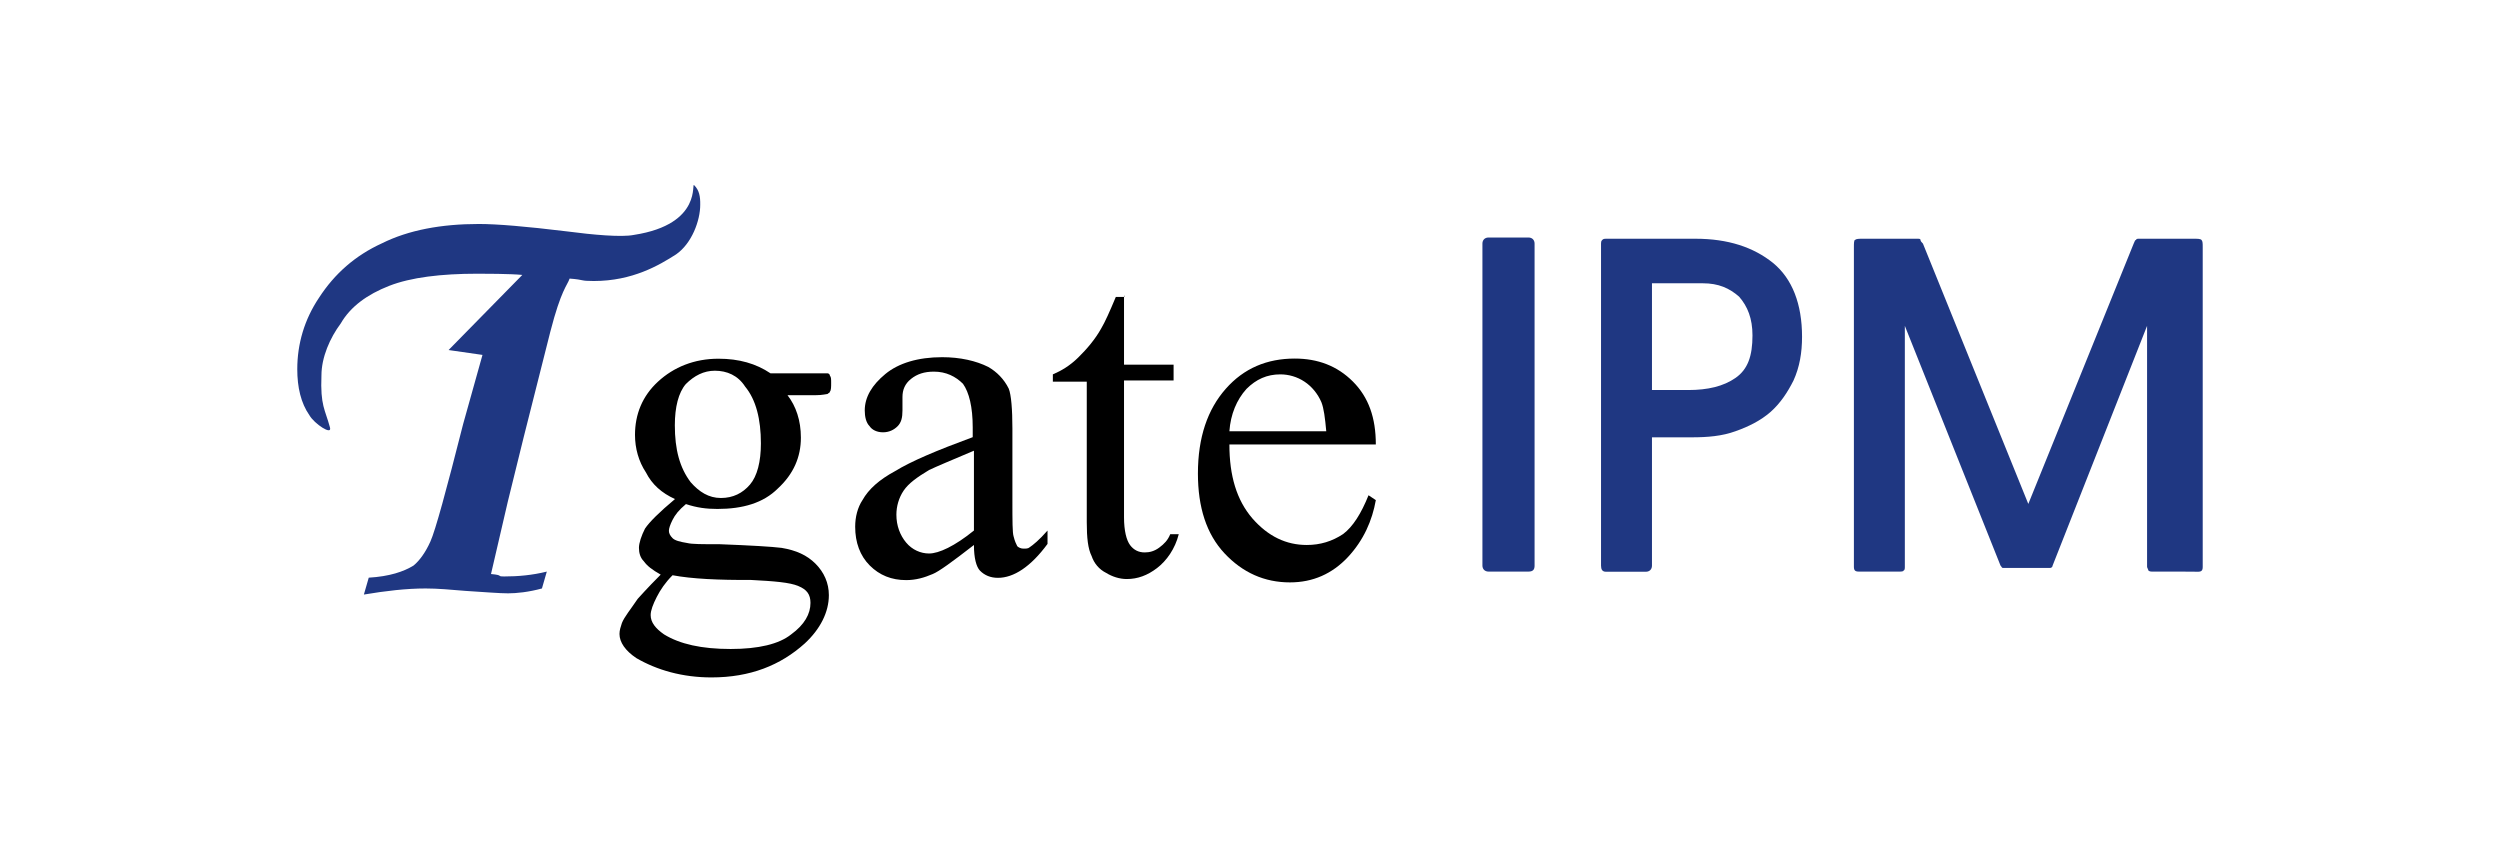 <?xml version="1.0" encoding="utf-8"?>
<!-- Generator: Adobe Illustrator 27.7.0, SVG Export Plug-In . SVG Version: 6.00 Build 0)  -->
<svg version="1.1" id="레이어_1" xmlns="http://www.w3.org/2000/svg" xmlns:xlink="http://www.w3.org/1999/xlink" x="0px"
	 y="0px" viewBox="0 0 1644.1 566.9" style="enable-background:new 0 0 1644.1 566.9;" xml:space="preserve">
<style type="text/css">
	.st0{fill:#1F3782;}
</style>
<g>
	<g>
		<g>
			<g>
				<path d="M443.9,328.2c-8.8-4-15.1-9.6-19.1-17.5c-4.8-7.2-7.2-15.9-7.2-24.7c0-13.5,4.8-25.5,15.1-35
					c10.4-9.6,23.9-15.1,39.8-15.1c13.5,0,24.7,3.2,34.2,9.6h29.5c4,0,7.2,0,8,0c0.8,0,1.6,0.8,1.6,1.6c0.8,0.8,0.8,2.4,0.8,4.8
					c0,2.4,0,4.8-0.8,5.6c0,0.8-0.8,0.8-1.6,1.6c-0.8,0-3.2,0.8-8,0.8h-18.3c5.6,7.2,8.8,16.7,8.8,27.9c0,12.7-4.8,23.9-15.1,33.4
					c-9.6,9.6-23.1,13.5-39.8,13.5c-7.2,0-13.5-0.8-20.7-3.2c-4.8,4-7.2,7.2-8.8,10.4c-1.6,3.2-2.4,5.6-2.4,7.2
					c0,1.6,0.8,3.2,2.4,4.8s4.8,2.4,9.6,3.2c3.2,0.8,9.6,0.8,21.5,0.8c20.7,0.8,34.2,1.6,40.6,2.4c9.6,1.6,16.7,4.8,22.3,10.4
					c5.6,5.6,8.8,12.7,8.8,20.7c0,11.1-5.6,22.3-15.9,31.8c-15.9,14.3-35.8,22.3-61.3,22.3c-19.1,0-35.8-4.8-49.4-12.7
					c-7.2-4.8-11.1-10.4-11.1-15.9c0-2.4,0.8-4.8,1.6-7.2c1.6-4,5.6-8.8,10.4-15.9c0.8-0.8,5.6-6.4,15.1-15.9
					c-5.6-3.2-8.8-5.6-11.1-8.8c-2.4-2.4-3.2-5.6-3.2-8.8c0-3.2,1.6-8,4-12.7C427.1,343.3,433.5,336.9,443.9,328.2z M442.3,378.3
					c-4.8,4.8-8,9.6-10.4,14.3s-4,8.8-4,11.9c0,4.8,3.2,8.8,8.8,12.7c10.4,6.4,24.7,9.6,43.8,9.6c18.3,0,31.8-3.2,39.8-9.6
					c8.8-6.4,12.7-13.5,12.7-20.7c0-5.6-2.4-8.8-8-11.1c-5.6-2.4-15.9-3.2-31.1-4C472.5,381.5,455,380.7,442.3,378.3z M470.1,243.8
					c-7.2,0-13.5,3.2-19.1,8.8c-4.8,5.6-7.2,15.1-7.2,27.1c0,15.9,3.2,27.9,10.4,37.4c5.6,6.4,11.9,10.4,19.9,10.4
					s14.3-3.2,19.1-8.8c4.8-5.6,7.2-15.1,7.2-27.1c0-15.9-3.2-28.7-10.4-37.4C485.3,246.9,478.1,243.8,470.1,243.8z"/>
				<path d="M640.5,358.4c-14.3,11.1-23.1,17.5-27.1,19.1c-5.6,2.4-11.1,4-17.5,4c-9.6,0-17.5-3.2-23.9-9.6
					c-6.4-6.4-9.6-15.1-9.6-25.5c0-6.4,1.6-12.7,4.8-17.5c4-7.2,11.1-13.5,21.5-19.1c10.4-6.4,27.1-13.5,51-22.3v-6.4
					c0-13.5-2.4-23.1-6.4-28.7c-4.8-4.8-11.1-8-19.1-8c-6.4,0-11.1,1.6-15.1,4.8c-4,3.2-5.6,7.2-5.6,11.9v8.8c0,4.8-0.8,8-3.2,10.4
					c-2.4,2.4-5.6,4-9.6,4s-7.2-1.6-8.8-4c-2.4-2.4-3.2-6.4-3.2-10.4c0-8.8,4.8-16.7,13.5-23.9s21.5-11.1,37.4-11.1
					c11.9,0,22.3,2.4,30.3,6.4c5.6,3.2,10.4,8,13.5,14.3c1.6,4,2.4,13.5,2.4,26.3v47c0,13.5,0,21.5,0.8,23.9
					c0.8,3.2,1.6,4.8,2.4,6.4c0.8,0.8,2.4,1.6,4,1.6c1.6,0,3.2,0,4-0.8c2.4-1.6,6.4-4.8,11.9-11.1v8.8
					c-11.1,15.1-22.3,22.3-32.6,22.3c-4.8,0-8.8-1.6-11.9-4.8C642.1,372.7,640.5,367.2,640.5,358.4z M640.5,348.9v-52.5
					c-15.1,6.4-24.7,10.4-29.5,12.7c-8,4.8-13.5,8.8-16.7,13.5s-4.8,10.4-4.8,15.9c0,7.2,2.4,13.5,6.4,18.3c4,4.8,9.6,7.2,15.1,7.2
					C617.4,364,627.8,359.2,640.5,348.9z"/>
				<path d="M739.2,194.4v45.4h32.6v10.4h-32.6v90c0,8.8,1.6,15.1,4,18.3c2.4,3.2,5.6,4.8,9.6,4.8c3.2,0,6.4-0.8,9.6-3.2
					c3.2-2.4,5.6-4.8,7.2-8.8h5.6c-2.4,9.6-8,17.5-14.3,22.3s-12.7,7.2-19.9,7.2c-4.8,0-9.6-1.6-13.5-4c-4.8-2.4-8-6.4-9.6-11.1
					c-2.4-4.8-3.2-11.9-3.2-22.3v-92.4h-22.3v-4.8c5.6-2.4,11.1-5.6,16.7-11.1s11.1-11.9,15.1-19.1c2.4-4,5.6-11.1,9.6-20.7h5.6
					V194.4z"/>
				<path d="M808.5,292.3c0,20.7,4.8,36.6,15.1,48.6c10.4,11.9,22.3,17.5,35.8,17.5c8.8,0,16.7-2.4,23.9-7.2
					c6.4-4.8,11.9-13.5,16.7-25.5l4.8,3.2c-2.4,13.5-8,26.3-18.3,37.4c-10.4,11.1-23.1,16.7-38.2,16.7c-16.7,0-31.1-6.4-43-19.1
					s-17.5-30.3-17.5-52.5c0-23.9,6.4-42.2,18.3-55.7c11.9-13.5,27.1-19.9,45.4-19.9c15.1,0,27.9,4.8,38.2,15.1
					c10.4,10.4,15.1,23.9,15.1,41.4C904.9,292.3,808.5,292.3,808.5,292.3z M808.5,283.6h63.7c-0.8-8.8-1.6-15.1-3.2-19.1
					c-2.4-5.6-6.4-10.4-11.1-13.5c-4.8-3.2-10.4-4.8-15.9-4.8c-8.8,0-15.9,3.2-22.3,9.6C813.3,262.9,809.3,272.4,808.5,283.6z"/>
			</g>
		</g>
		<path class="st0" d="M456.6,121.9c-2.4-3.2,6.4,25.5-39.8,32.6c-8,1.6-26.3,0-44.6-2.4c-26.3-3.2-45.4-4.8-57.3-4.8
			c-24.7,0-46.2,4-63.7,12.7c-17.5,8-31.1,19.9-41.4,35.8c-9.6,14.3-14.3,30.3-14.3,47c0,11.9,2.4,22.3,8,30.3
			c3.2,5.6,15.1,13.5,13.5,8c-3.2-11.9-6.4-14.3-5.6-34.2c0-11.9,5.6-24.7,12.7-34.2c6.4-11.1,17.5-19.1,31.8-24.7
			c14.3-5.6,34.2-8,58.1-8c4,0,21.5,0,29.5,0.8L295,230.2l22.3,3.2l-12.7,45.4c-11.1,43.8-18.3,70.1-21.5,77.2
			c-3.2,7.2-7.2,12.7-11.1,15.9c-6.4,4-15.9,7.2-29.5,8l-3.2,11.1c14.3-2.4,27.9-4,40.6-4c8,0,16.7,0.8,26.3,1.6
			c12.7,0.8,22.3,1.6,27.9,1.6c5.6,0,13.5-0.8,22.3-3.2l3.2-11.1c-9.6,2.4-19.1,3.2-27.9,3.2c-5.6,0,0-0.8-8.8-1.6l11.1-47.8
			l10.4-42.2l17.5-69.3c7.2-27.9,11.1-30.3,12.7-35c10.4,0.8,6.4,1.6,15.9,1.6c25.5,0,43-10.4,54.1-17.5
			c10.4-7.2,15.9-22.3,15.9-32.6C460.6,129.1,459.8,125.1,456.6,121.9z"/>
	</g>
	<g>
		<path class="st0" d="M1005.2,375.9h-26.3c-2.4,0-4-1.6-4-4V160.2c0-2.4,1.6-4,4-4h26.3c2.4,0,4,1.6,4,4v211.8
			C1009.2,374.3,1008.4,375.9,1005.2,375.9z"/>
		<path class="st0" d="M1086.4,286.8v85.2c0,2.4-1.6,4-4,4h-26.3c-2.4,0-3.2-1.6-3.2-4V160.2c0-0.8,0-1.6,0.8-2.4s1.6-0.8,2.4-0.8
			h58.9c21.5,0,38.2,5.6,51,15.9c12.7,10.4,19.1,27.1,19.1,48.6c0,10.4-1.6,19.9-5.6,28.7c-4,8-8.8,15.1-15.1,20.7
			c-6.4,5.6-14.3,9.6-23.1,12.7c-8.8,3.2-18.3,4-28.7,4h-26.3V286.8z M1086.4,187.2v69.3h23.9c12.7,0,23.1-2.4,31.1-8
			c8-5.6,11.1-14.3,11.1-27.9c0-11.1-3.2-19.1-8.8-25.5c-6.4-5.6-13.5-8.8-23.9-8.8h-33.4V187.2z"/>
		<path class="st0" d="M1416,375.9c-1.6,0-2.4,0-3.2-0.8c0-0.8-0.8-1.6-0.8-2.4V214.3l-62.1,157.6c0,0.8-0.8,1.6-1.6,1.6s-1.6,0-4,0
			h-23.1c-1.6,0-3.2,0-4,0c-0.8,0-0.8-0.8-1.6-1.6l-62.9-157.6v158.4c0,0.8,0,2.4-0.8,2.4c0,0.8-1.6,0.8-3.2,0.8h-26.3
			c-2.4,0-3.2-0.8-3.2-3.2V162.6c0-2.4,0-4.8,0.8-4.8c0.8-0.8,2.4-0.8,5.6-0.8h35c1.6,0,2.4,0,2.4,0.8s0.8,1.6,1.6,2.4l69.3,171.2
			l69.3-171.2c0.8-1.6,0.8-2.4,1.6-2.4c0-0.8,0.8-0.8,2.4-0.8h35c3.2,0,4.8,0,5.6,0.8c0.8,0.8,0.8,2.4,0.8,4.8v210.2
			c0,2.4-0.8,3.2-3.2,3.2C1445.5,375.9,1416,375.9,1416,375.9z"/>
	</g>
</g>
</svg>

